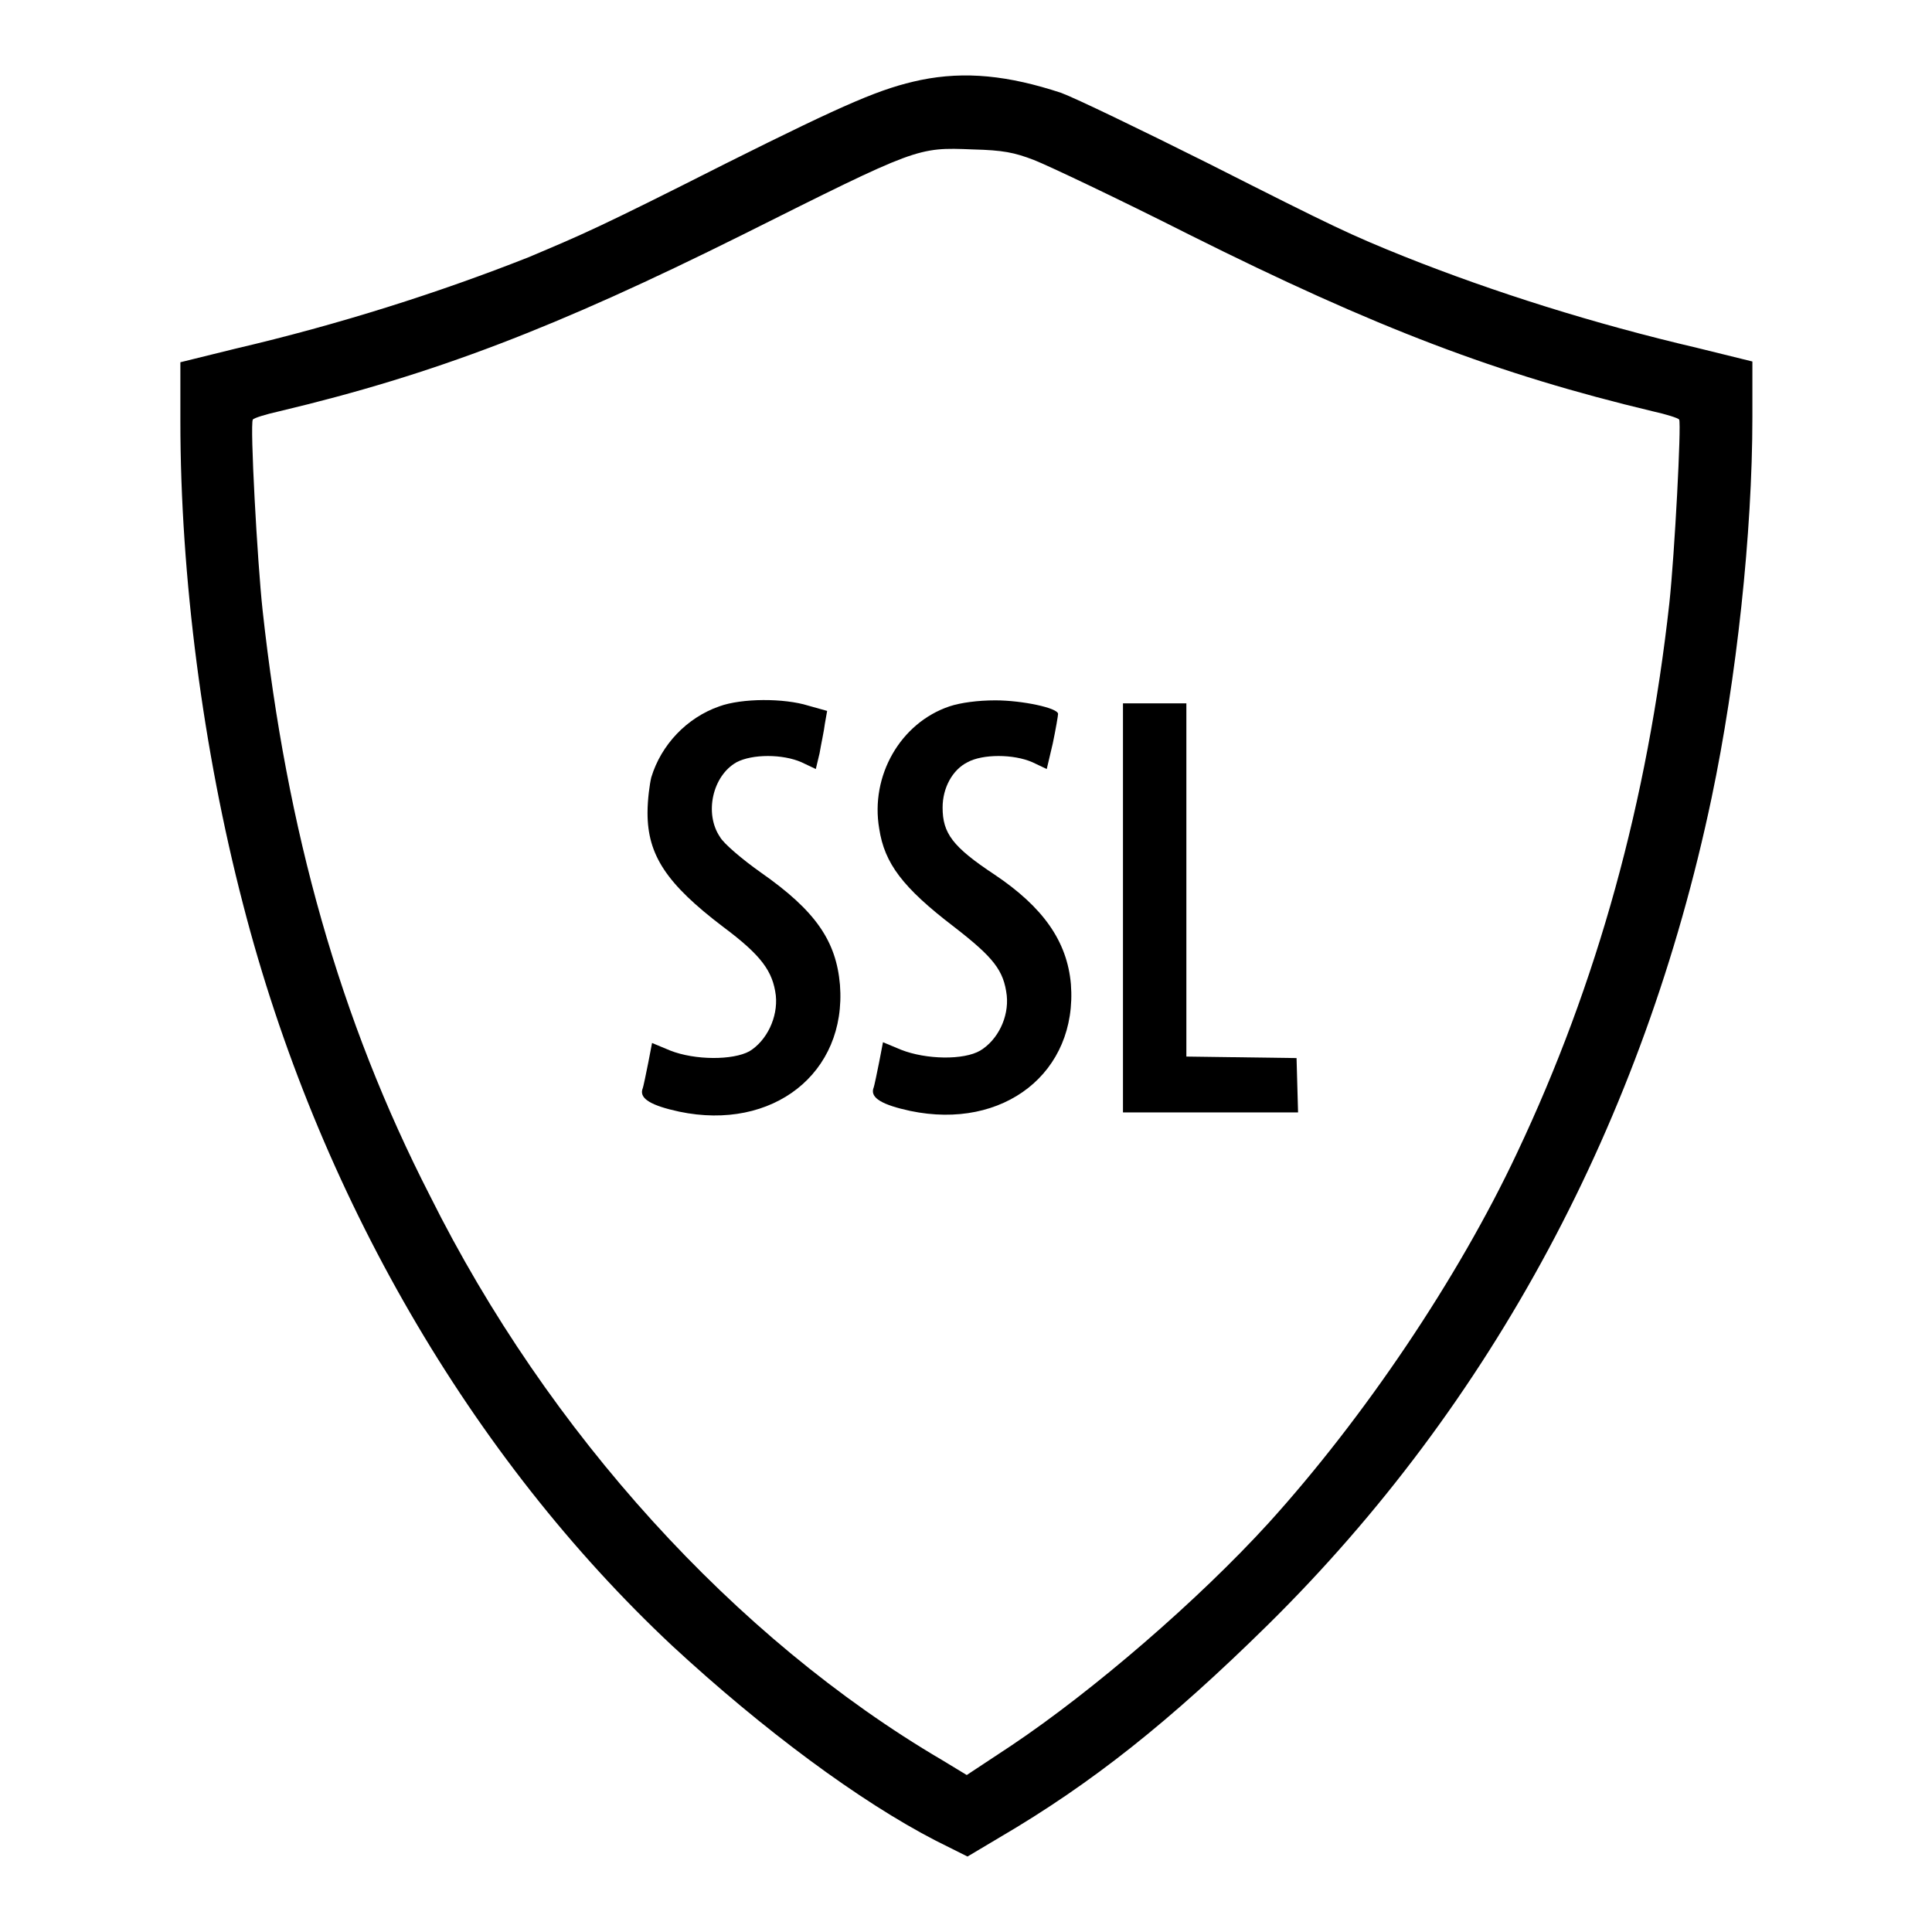 <?xml version="1.0" encoding="utf-8"?>
<!-- Svg Vector Icons : http://www.onlinewebfonts.com/icon -->
<!DOCTYPE svg PUBLIC "-//W3C//DTD SVG 1.1//EN" "http://www.w3.org/Graphics/SVG/1.1/DTD/svg11.dtd">
<svg version="1.1" xmlns="http://www.w3.org/2000/svg" xmlns:xlink="http://www.w3.org/1999/xlink" x="0px" y="0px" viewBox="0 0 256 256" enable-background="new 0 0 256 256" xml:space="preserve">
<g><g><g><path fill="#000000" d="M122,10.6c-5.2,1.1-9.5,2.9-25.9,11.1c-17,8.6-19,9.4-26.1,12.4C58.1,38.8,44.9,43,31.2,46.2l-7.3,1.8v7.8c0,20.6,3,43.6,8.3,64c9.9,38.4,30.2,73.3,56.9,98.3c12,11.1,24.8,20.6,34.9,25.8l4.2,2.1l4.2-2.5c12.3-7.2,22.6-15.4,35.6-28.2c29.7-29.3,49.8-66.8,58.8-109.6c3.3-15.7,5.4-35.1,5.4-50.4v-7.4l-7.3-1.8c-13.7-3.2-27-7.4-38.8-12.1c-7.2-2.9-9.1-3.8-26.1-12.4c-8.8-4.4-17.5-8.6-19.4-9.3C133.6,10,127.9,9.4,122,10.6z M137,21.2c1.8,0.7,11.1,5.1,20.6,9.9c24.8,12.4,40.9,18.5,61.4,23.4c1.8,0.4,3.4,0.9,3.5,1.1c0.3,0.6-0.6,17.8-1.3,24.3c-2.9,26.2-9.5,50.3-20.2,72.9c-7.8,16.6-20.3,35.1-32.9,49c-9.3,10.2-23.2,22.2-34.1,29.5l-5.9,3.9l-3.3-2c-27.4-16.1-52.2-43.4-67.8-74.7C45,135.1,38,110.1,34.8,80.9c-0.7-6.4-1.7-24.7-1.3-25.3c0.1-0.2,1.7-0.7,3.5-1.1c20.6-4.9,36.7-11.1,61.4-23.4c23.2-11.6,23.1-11.6,30.5-11.3C132.9,19.9,134.4,20.2,137,21.2z"/><path fill="#000000" d="M95.3,93.6c-4.3,1.5-7.7,5.1-9,9.4c-0.2,0.8-0.5,2.9-0.5,4.7c0,5.6,2.5,9.4,10,15.1c5.1,3.8,6.6,5.9,7,9.1c0.3,2.9-1.2,6-3.5,7.4c-2.2,1.2-7.2,1.2-10.5-0.1l-2.4-1l-0.5,2.6c-0.3,1.4-0.6,3.1-0.8,3.6c-0.3,1.2,1.2,2.1,4.9,2.9c12.4,2.6,22.2-5.1,21.3-16.8c-0.5-5.8-3.2-9.8-10.5-14.9c-2.4-1.7-4.9-3.8-5.4-4.7c-2.1-3.1-1-8.1,2.2-9.9c2.1-1.1,6.1-1.1,8.6,0l1.9,0.9l0.5-2.1c0.2-1.2,0.6-3,0.7-3.9l0.3-1.7l-2.5-0.7C103.9,92.5,98.3,92.5,95.3,93.6z"/><path fill="#000000" d="M125.8,93.6c-6.5,2.2-10.5,9.2-9.3,16.2c0.7,4.6,3.1,7.8,9.9,13c5.3,4.1,6.6,5.8,7,9.1c0.3,2.9-1.2,5.9-3.5,7.3c-2.2,1.3-7.2,1.2-10.5-0.1l-2.4-1l-0.5,2.6c-0.3,1.4-0.6,3.1-0.8,3.6c-0.3,1.2,1.2,2.1,4.9,2.9c12.4,2.6,22.2-5.1,21.3-16.8c-0.5-5.7-3.7-10.2-10.1-14.5c-5.6-3.7-6.9-5.5-6.9-8.9c0-2.6,1.3-5,3.3-6c2-1.1,6.1-1.1,8.6,0l1.9,0.9l0.8-3.4c0.4-1.9,0.7-3.7,0.7-3.9c0-0.8-4.8-1.8-8.3-1.8C129.6,92.8,127.3,93.1,125.8,93.6z"/><path fill="#000000" d="M148.8,120.3v27.1h11.6H172l-0.1-3.6l-0.1-3.6l-7.3-0.1l-7.3-0.1v-23.3V93.2H153h-4.2V120.3L148.8,120.3z"/></g></g></g>
</svg>